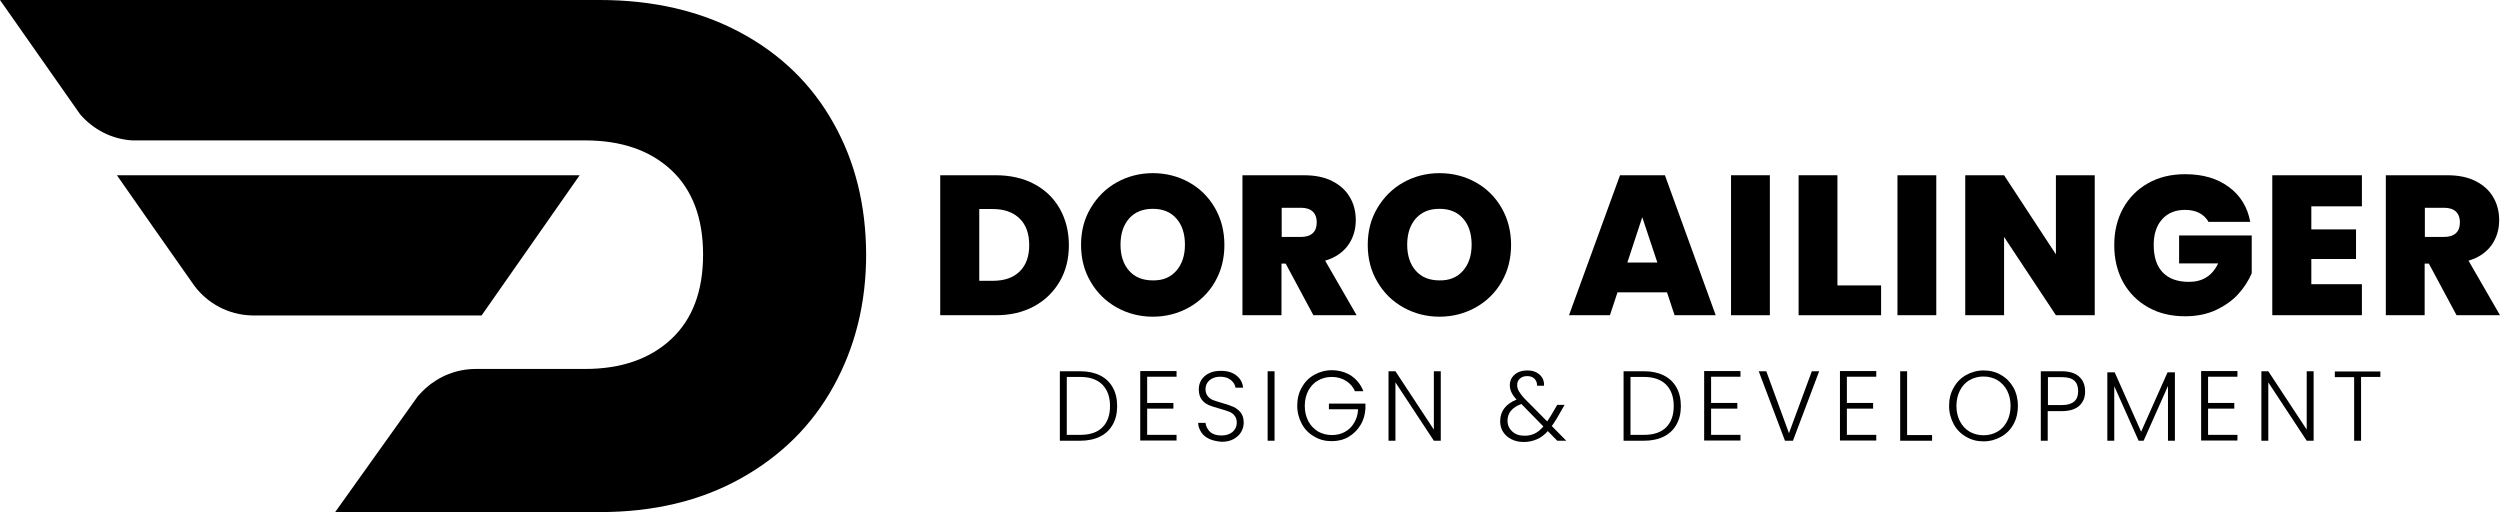 <?xml version="1.0" encoding="utf-8"?>
<!-- Generator: Adobe Illustrator 25.4.1, SVG Export Plug-In . SVG Version: 6.00 Build 0)  -->
<svg version="1.1" id="Ebene_1" xmlns="http://www.w3.org/2000/svg" xmlns:xlink="http://www.w3.org/1999/xlink" x="0px" y="0px"
	 viewBox="0 0 1191.2 244.1" style="enable-background:new 0 0 1191.2 244.1;" xml:space="preserve">
<g>
	<path d="M492.8,87.7c5.3,2.8,9.3,6.7,12.2,11.8c2.8,5,4.3,10.8,4.3,17.3c0,6.4-1.4,12.2-4.3,17.2c-2.9,5-6.9,9-12.2,11.9
		c-5.3,2.9-11.4,4.3-18.3,4.3H448V83.5h26.4C481.4,83.5,487.6,84.9,492.8,87.7z M485.8,129.4c3.1-3,4.6-7.2,4.6-12.6
		c0-5.5-1.5-9.7-4.6-12.7c-3.1-3-7.3-4.5-12.8-4.5h-6.4v34.2h6.4C478.4,133.8,482.7,132.4,485.8,129.4z"/>
	<path d="M532.1,146.5c-5.2-2.9-9.4-7-12.4-12.2c-3.1-5.2-4.6-11.1-4.6-17.6c0-6.6,1.5-12.4,4.6-17.6c3.1-5.2,7.2-9.3,12.4-12.2
		c5.2-2.9,11-4.4,17.2-4.4c6.3,0,12.1,1.5,17.3,4.4c5.2,2.9,9.3,7,12.3,12.2c3,5.2,4.5,11.1,4.5,17.6c0,6.6-1.5,12.4-4.5,17.6
		c-3,5.2-7.2,9.3-12.4,12.2c-5.2,2.9-11,4.4-17.2,4.4C543.1,150.9,537.3,149.4,532.1,146.5z M560.5,129c2.7-3.1,4.1-7.2,4.1-12.4
		c0-5.3-1.4-9.5-4.1-12.5c-2.7-3.1-6.5-4.6-11.2-4.6c-4.8,0-8.5,1.5-11.3,4.6c-2.7,3.1-4.1,7.2-4.1,12.5c0,5.2,1.4,9.4,4.1,12.4
		c2.7,3.1,6.5,4.6,11.3,4.6C554.1,133.7,557.8,132.1,560.5,129z"/>
	<path d="M625.8,150.2l-13.2-24.6h-2v24.6H592V83.5h29.2c5.4,0,9.9,0.9,13.6,2.8c3.7,1.9,6.5,4.4,8.4,7.7c1.9,3.2,2.8,6.9,2.8,10.9
		c0,4.5-1.2,8.5-3.7,12c-2.5,3.4-6.1,5.9-10.9,7.3l15,26H625.8z M610.6,112.9h9.2c2.5,0,4.4-0.6,5.7-1.8c1.3-1.2,1.9-2.9,1.9-5.2
		c0-2.1-0.6-3.8-1.9-5.1c-1.3-1.2-3.2-1.8-5.6-1.8h-9.2V112.9z"/>
	<path d="M668.7,146.5c-5.2-2.9-9.4-7-12.4-12.2c-3.1-5.2-4.6-11.1-4.6-17.6c0-6.6,1.5-12.4,4.6-17.6c3.1-5.2,7.2-9.3,12.4-12.2
		c5.2-2.9,11-4.4,17.2-4.4c6.3,0,12.1,1.5,17.3,4.4c5.2,2.9,9.3,7,12.3,12.2c3,5.2,4.5,11.1,4.5,17.6c0,6.6-1.5,12.4-4.5,17.6
		c-3,5.2-7.2,9.3-12.4,12.2c-5.2,2.9-11,4.4-17.2,4.4S673.9,149.4,668.7,146.5z M697.1,129c2.7-3.1,4.1-7.2,4.1-12.4
		c0-5.3-1.4-9.5-4.1-12.5c-2.7-3.1-6.5-4.6-11.2-4.6c-4.8,0-8.5,1.5-11.3,4.6c-2.7,3.1-4.1,7.2-4.1,12.5c0,5.2,1.4,9.4,4.1,12.4
		c2.7,3.1,6.5,4.6,11.3,4.6C690.6,133.7,694.4,132.1,697.1,129z"/>
	<path d="M794.3,139.3h-23.6l-3.6,10.9h-19.5l24.3-66.7h21.4l24.2,66.7h-19.6L794.3,139.3z M789.7,125.1l-7.2-21.6l-7.1,21.6H789.7z
		"/>
	<path d="M843.3,83.5v66.7h-18.5V83.5H843.3z"/>
	<path d="M875.6,136h20.7v14.2H857V83.5h18.5V136z"/>
	<path d="M922.6,83.5v66.7h-18.5V83.5H922.6z"/>
	<path d="M998.1,150.2h-18.5l-24.7-37.3v37.3h-18.5V83.5h18.5l24.7,37.7V83.5h18.5V150.2z"/>
	<path d="M1052.2,105.5c-1.1-1.8-2.5-3.1-4.4-4.1c-1.9-0.9-4.1-1.4-6.6-1.4c-4.7,0-8.3,1.5-11,4.5c-2.7,3-4,7.1-4,12.2
		c0,5.7,1.4,10.1,4.3,13.1c2.9,3,7,4.5,12.5,4.5c6.5,0,11.1-2.9,13.9-8.8h-18.6v-13.3h34.6v18c-1.5,3.5-3.6,6.8-6.4,9.9
		c-2.8,3.1-6.4,5.6-10.6,7.6c-4.3,2-9.2,3-14.7,3c-6.7,0-12.6-1.4-17.7-4.3c-5.1-2.9-9.1-6.9-11.9-12c-2.8-5.1-4.2-11-4.2-17.6
		c0-6.6,1.4-12.4,4.2-17.5c2.8-5.1,6.8-9.1,11.9-12c5.1-2.9,11-4.3,17.7-4.3c8.4,0,15.3,2,20.8,6.1c5.5,4,8.9,9.6,10.2,16.6H1052.2z
		"/>
	<path d="M1101.3,98.4v10.9h21.3v14.1h-21.3v12h24.1v14.8h-42.7V83.5h42.7v14.8H1101.3z"/>
	<path d="M1170.5,150.2l-13.2-24.6h-2v24.6h-18.5V83.5h29.2c5.4,0,9.9,0.9,13.6,2.8c3.7,1.9,6.5,4.4,8.4,7.7
		c1.9,3.2,2.8,6.9,2.8,10.9c0,4.5-1.2,8.5-3.7,12c-2.5,3.4-6.1,5.9-10.9,7.3l15,26H1170.5z M1155.3,112.9h9.2c2.5,0,4.4-0.6,5.7-1.8
		c1.3-1.2,1.9-2.9,1.9-5.2c0-2.1-0.6-3.8-1.9-5.1c-1.3-1.2-3.2-1.8-5.6-1.8h-9.2V112.9z"/>
</g>
<g>
	<path d="M524.2,178.9c2.6,1.3,4.6,3.2,6,5.7c1.4,2.5,2.1,5.5,2.1,8.9c0,3.4-0.7,6.3-2.1,8.8c-1.4,2.5-3.4,4.4-6,5.7
		c-2.6,1.3-5.8,2-9.4,2H505v-33.1h9.8C518.4,176.9,521.6,177.6,524.2,178.9z M525.3,203.6c2.4-2.4,3.6-5.8,3.6-10.1
		c0-4.4-1.2-7.7-3.6-10.2c-2.4-2.4-5.9-3.7-10.5-3.7h-6.5v27.6h6.5C519.4,207.2,522.9,206,525.3,203.6z"/>
	<path d="M546.6,179.6V192h12.5v2.7h-12.5v12.5h14v2.7h-17.3v-33.1h17.3v2.7H546.6z"/>
	<path d="M576.3,209.2c-1.7-0.8-3-1.8-3.9-3.2c-0.9-1.4-1.5-2.9-1.5-4.5h3.5c0.2,1.6,0.9,3,2.1,4.2c1.3,1.2,3.1,1.8,5.5,1.8
		c2.2,0,4-0.6,5.3-1.7c1.3-1.2,2-2.6,2-4.4c0-1.4-0.4-2.6-1.1-3.4c-0.7-0.9-1.6-1.5-2.7-1.9c-1.1-0.4-2.6-0.9-4.4-1.4
		c-2.2-0.6-4-1.2-5.2-1.7c-1.3-0.6-2.4-1.4-3.3-2.6c-0.9-1.2-1.4-2.8-1.4-4.9c0-1.7,0.4-3.2,1.3-4.6c0.9-1.3,2.1-2.4,3.7-3.1
		c1.6-0.8,3.5-1.1,5.5-1.1c3.1,0,5.5,0.7,7.4,2.2c1.9,1.5,3,3.4,3.2,5.8h-3.6c-0.2-1.4-1-2.6-2.2-3.6c-1.3-1.1-3-1.6-5.1-1.6
		c-2,0-3.6,0.5-5,1.6c-1.3,1.1-2,2.5-2,4.3c0,1.4,0.4,2.5,1.1,3.4c0.7,0.9,1.6,1.5,2.7,1.9c1.1,0.4,2.6,0.9,4.4,1.4
		c2.1,0.6,3.9,1.2,5.2,1.8c1.3,0.6,2.4,1.5,3.4,2.7c0.9,1.2,1.4,2.8,1.4,4.8c0,1.5-0.4,3-1.2,4.4c-0.8,1.4-2,2.5-3.6,3.4
		c-1.6,0.9-3.5,1.3-5.8,1.3C579.9,210.3,577.9,209.9,576.3,209.2z"/>
	<path d="M607.3,176.9V210H604v-33.1H607.3z"/>
	<path d="M645.7,186.6c-0.9-2.2-2.4-3.9-4.3-5.1c-1.9-1.2-4.2-1.9-6.8-1.9c-2.5,0-4.7,0.6-6.6,1.7c-2,1.1-3.5,2.8-4.6,4.8
		c-1.1,2.1-1.7,4.5-1.7,7.3c0,2.8,0.6,5.2,1.7,7.3c1.1,2.1,2.7,3.7,4.6,4.9c2,1.1,4.2,1.7,6.6,1.7c2.3,0,4.4-0.5,6.2-1.5
		c1.8-1,3.3-2.4,4.4-4.3c1.1-1.8,1.8-4,1.9-6.5h-13.9v-2.7h17.4v2.4c-0.2,2.9-0.9,5.5-2.4,7.9c-1.4,2.3-3.3,4.2-5.7,5.6
		c-2.4,1.4-5.1,2-8,2c-3.1,0-5.8-0.7-8.3-2.2c-2.5-1.4-4.5-3.4-5.9-6c-1.4-2.6-2.2-5.5-2.2-8.7c0-3.2,0.7-6.2,2.2-8.7
		c1.4-2.6,3.4-4.6,5.9-6c2.5-1.4,5.3-2.2,8.3-2.2c3.5,0,6.6,0.9,9.3,2.6c2.6,1.8,4.6,4.2,5.8,7.4H645.7z"/>
	<path d="M686.5,210h-3.3l-18.3-27.8V210h-3.3v-33.1h3.3l18.3,27.8v-27.8h3.3V210z"/>
	<path d="M742,210l-4.5-4.6c-1.6,1.8-3.3,3.1-5.2,3.9c-1.8,0.8-3.9,1.3-6.2,1.3c-2.2,0-4.2-0.4-5.9-1.3c-1.7-0.8-3-2-4-3.5
		s-1.4-3.3-1.4-5.2c0-2.3,0.7-4.4,2-6.1c1.3-1.7,3.3-3.1,5.8-4.1c-1.1-1.2-1.9-2.4-2.4-3.4c-0.5-1.1-0.8-2.2-0.8-3.4
		c0-2.1,0.8-3.8,2.3-5.1c1.5-1.3,3.5-2,6.1-2c2.4,0,4.3,0.7,5.8,2c1.5,1.4,2.2,3.1,2.1,5.3h-3.3c0-1.4-0.4-2.5-1.3-3.4
		c-0.9-0.8-2-1.2-3.4-1.2c-1.5,0-2.6,0.4-3.5,1.2c-0.9,0.8-1.3,1.8-1.3,3.1c0,1,0.3,2,0.8,2.9c0.6,0.9,1.4,2.1,2.6,3.4l10.9,11
		c0.4-0.6,1-1.5,1.8-2.8l3-5.1h3.5L742,199c-0.9,1.5-1.7,2.8-2.6,4l6.9,7H742z M731.2,206.6c1.5-0.7,2.9-1.9,4.2-3.4l-10.5-10.7
		c-4.4,1.6-6.6,4.3-6.6,7.9c0,1.4,0.3,2.6,1,3.7c0.7,1.1,1.6,1.9,2.8,2.6c1.2,0.6,2.6,0.9,4.1,0.9
		C728,207.7,729.7,207.3,731.2,206.6z"/>
	<path d="M792.8,178.9c2.6,1.3,4.6,3.2,6,5.7c1.4,2.5,2.1,5.5,2.1,8.9c0,3.4-0.7,6.3-2.1,8.8c-1.4,2.5-3.4,4.4-6,5.7
		c-2.6,1.3-5.8,2-9.4,2h-9.8v-33.1h9.8C787.1,176.9,790.2,177.6,792.8,178.9z M793.9,203.6c2.4-2.4,3.6-5.8,3.6-10.1
		c0-4.4-1.2-7.7-3.6-10.2c-2.4-2.4-5.9-3.7-10.5-3.7h-6.5v27.6h6.5C788,207.2,791.5,206,793.9,203.6z"/>
	<path d="M815.3,179.6V192h12.5v2.7h-12.5v12.5h14v2.7h-17.3v-33.1h17.3v2.7H815.3z"/>
	<path d="M866.8,176.9L854.3,210h-3.8L838,176.9h3.6l10.8,29.5l10.9-29.5H866.8z"/>
	<path d="M880,179.6V192h12.5v2.7H880v12.5h14v2.7h-17.3v-33.1H894v2.7H880z"/>
	<path d="M908.7,207.3h11.9v2.7h-15.2v-33.1h3.3V207.3z"/>
	<path d="M936.8,208.1c-2.5-1.4-4.5-3.4-5.9-6c-1.4-2.6-2.2-5.5-2.2-8.7c0-3.2,0.7-6.2,2.2-8.7c1.4-2.6,3.4-4.6,5.9-6
		c2.5-1.4,5.3-2.2,8.3-2.2c3.1,0,5.9,0.7,8.4,2.2c2.5,1.4,4.4,3.4,5.9,6c1.4,2.6,2.1,5.5,2.1,8.7c0,3.2-0.7,6.2-2.1,8.7
		c-1.4,2.6-3.4,4.6-5.9,6c-2.5,1.4-5.3,2.2-8.4,2.2C942,210.3,939.3,209.6,936.8,208.1z M951.7,205.7c2-1.1,3.5-2.8,4.6-4.9
		c1.1-2.1,1.7-4.6,1.7-7.4c0-2.8-0.6-5.3-1.7-7.4c-1.1-2.1-2.7-3.7-4.6-4.9c-2-1.1-4.2-1.7-6.6-1.7c-2.5,0-4.7,0.6-6.6,1.7
		c-2,1.1-3.5,2.8-4.6,4.9c-1.1,2.1-1.7,4.6-1.7,7.4c0,2.8,0.6,5.3,1.7,7.4c1.1,2.1,2.7,3.8,4.6,4.9c2,1.1,4.2,1.7,6.6,1.7
		C947.6,207.4,949.8,206.8,951.7,205.7z"/>
	<path d="M990.8,193.3c-1.9,1.7-4.7,2.6-8.4,2.6h-6.7V210h-3.3v-33.1h10c3.7,0,6.5,0.9,8.3,2.6c1.9,1.7,2.8,4,2.8,6.9
		C993.6,189.3,992.6,191.5,990.8,193.3z M990.2,186.4c0-2.2-0.6-3.9-1.8-5c-1.2-1.1-3.2-1.7-5.9-1.7h-6.7V193h6.7
		C987.6,193,990.2,190.8,990.2,186.4z"/>
	<path d="M1036.3,177.3V210h-3.3v-26.1l-11.6,26.1h-2.4l-11.6-26v26h-3.3v-32.6h3.5l12.6,28.3l12.6-28.3H1036.3z"/>
	<path d="M1052.1,179.6V192h12.5v2.7h-12.5v12.5h14v2.7h-17.3v-33.1h17.3v2.7H1052.1z"/>
	<path d="M1102.4,210h-3.3l-18.3-27.8V210h-3.3v-33.1h3.3l18.3,27.8v-27.8h3.3V210z"/>
	<path d="M1134.2,176.9v2.7h-9.2V210h-3.3v-30.3h-9.2v-2.7H1134.2z"/>
</g>
<g>
	<path d="M229.4,150.4l46.8-66.9H55.7c0,0,36.4,52.1,37,52.8c6.3,8.3,16.1,13.7,27.2,14l-0.1,0H229.4z"/>
	<path d="M397.1,58.6c-10.3-18.4-25.1-32.8-44.3-43.1C333.6,5.2,311.2,0,285.7,0H0l38.2,54.5l0.1,0.1c6.1,7,14.8,11.7,24.7,12.3
		c0.8,0,215.8,0,215.8,0c17.2,0,30.9,4.7,41,14.1c10.1,9.4,15.2,22.9,15.2,40.3c0,17.5-5.1,30.9-15.2,40.3
		c-10.1,9.4-23.8,14.2-41,14.2h-52.1c-9.2,0-17.5,3.5-23.8,9.1c-1,0.9-1.9,1.8-2.7,2.7c-0.7,0.8-1.2,1.3-1.2,1.3l-0.7,1l-38.6,54.1
		h52.3h29.6h44.2c25.5,0,47.9-5.3,67.1-16c19.2-10.7,34-25.3,44.3-44s15.5-39.5,15.5-62.8C412.6,97.9,407.5,77,397.1,58.6z"/>
</g>
</svg>
